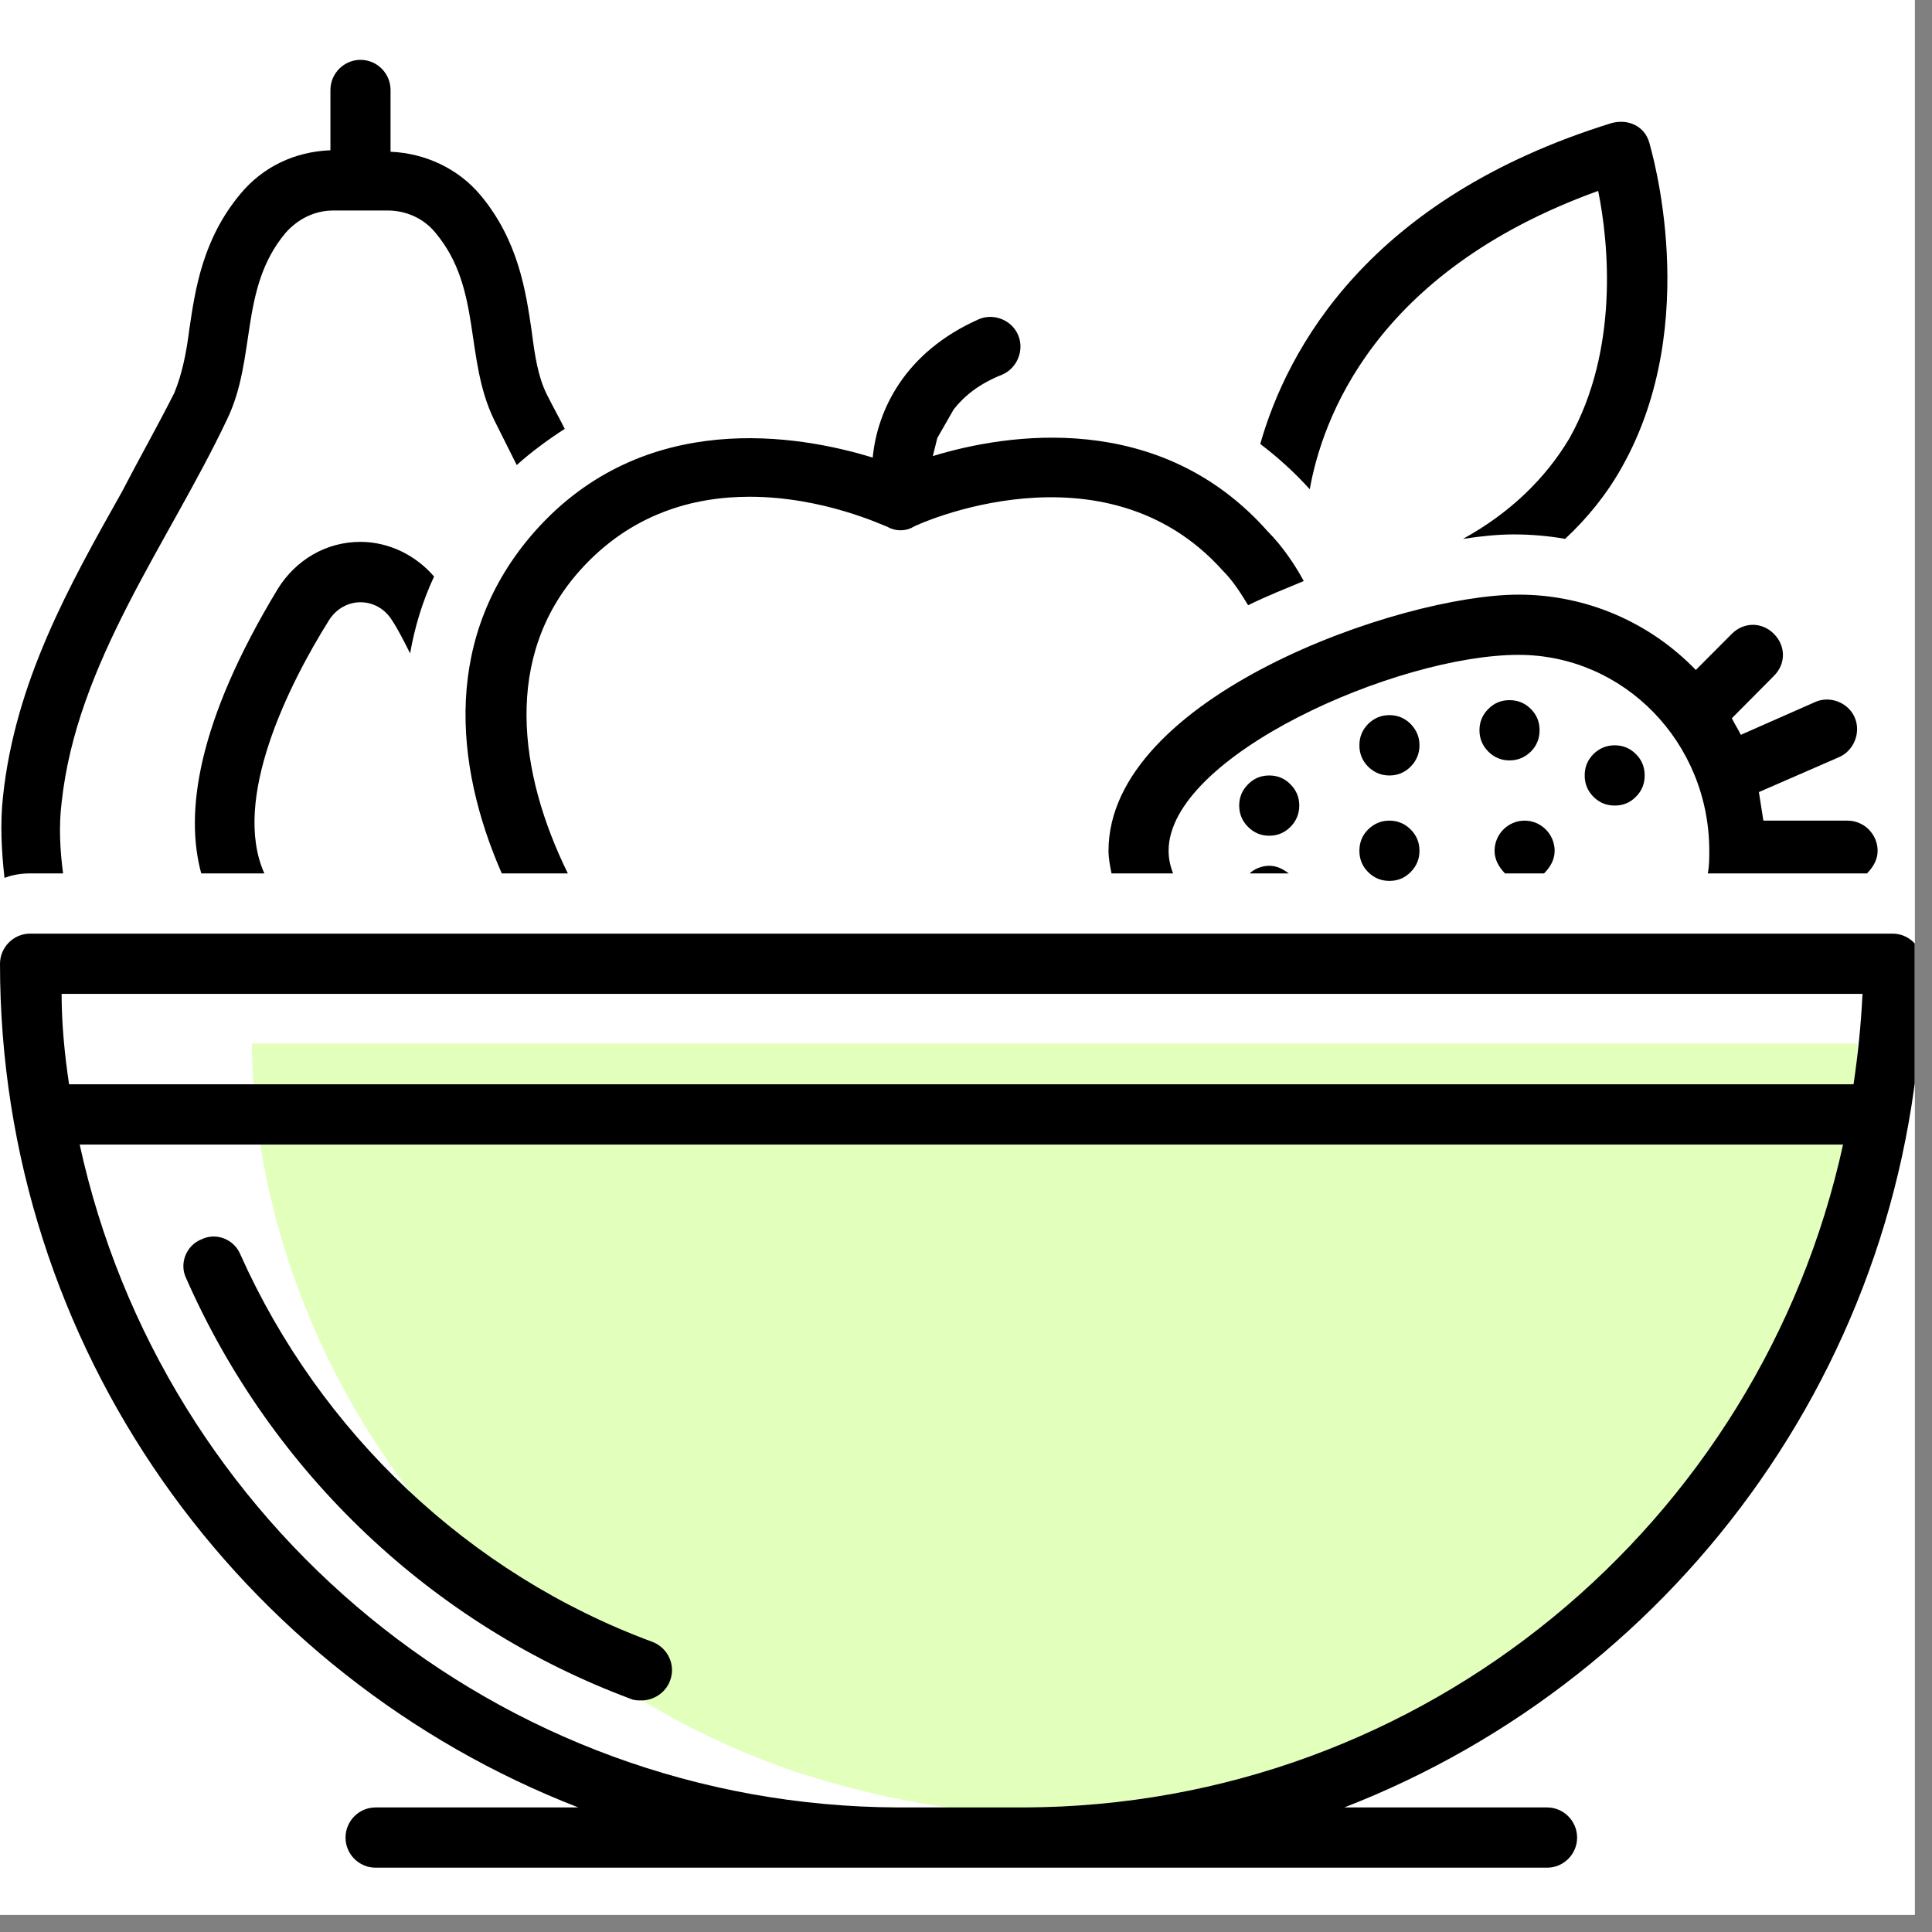 <svg xmlns="http://www.w3.org/2000/svg" xmlns:xlink="http://www.w3.org/1999/xlink" width="74" zoomAndPan="magnify" viewBox="0 0 55.5 55.5" height="74" preserveAspectRatio="xMidYMid meet" version="1.0"><rect x="0" y="0" width="55.5" height="55.5" fill="#808080" stroke="none"/><defs><clipPath id="7d3262be3c"><path d="M 0 0 L 55.004 0 L 55.004 55.004 L 0 55.004 Z M 0 0 " clip-rule="nonzero"/></clipPath><clipPath id="d728fb8d1d"><path d="M 7.234 29.977 L 53.355 29.977 L 53.355 52.148 L 7.234 52.148 Z M 7.234 29.977 " clip-rule="nonzero"/></clipPath><clipPath id="8f4e5ef8ed"><path d="M 22.617 50.816 C 24.98 51.621 27.668 52.148 30.309 52.148 C 32.945 52.148 35.484 51.695 37.824 50.895 C 37.875 50.867 37.922 50.867 37.973 50.844 C 46.758 47.625 53.23 39.133 53.355 29.977 L 7.234 29.977 C 7.359 39.184 13.73 47.676 22.617 50.816 Z M 22.617 50.816 " clip-rule="nonzero"/></clipPath><clipPath id="2d1a5036a2"><path d="M 0 26 L 55.004 26 L 55.004 53.652 L 0 53.652 Z M 0 26 " clip-rule="nonzero"/></clipPath><clipPath id="6dd97b782b"><path d="M 0 1.719 L 17 1.719 L 17 26 L 0 26 Z M 0 1.719 " clip-rule="nonzero"/></clipPath></defs><g clip-path="url(#7d3262be3c)"><path fill="#ffffff" d="M 0 0 L 55.004 0 L 55.004 55.004 L 0 55.004 Z M 0 0 " fill-opacity="1" fill-rule="nonzero"/><path fill="#ffffff" d="M 0 0 L 55.004 0 L 55.004 55.004 L 0 55.004 Z M 0 0 " fill-opacity="1" fill-rule="nonzero"/></g><g clip-path="url(#d728fb8d1d)"><g clip-path="url(#8f4e5ef8ed)"><path fill="#e2ffbc" d="M 7.234 29.977 L 53.355 29.977 L 53.355 52.148 L 7.234 52.148 Z M 7.234 29.977 " fill-opacity="1" fill-rule="nonzero"/></g></g><g clip-path="url(#2d1a5036a2)"><path fill="#000000" d="M 54.367 26.82 L 0.863 26.82 C 0.391 26.82 0 27.211 0 27.688 C 0 38.723 6.906 48.156 16.613 51.922 L 10.789 51.922 C 10.312 51.922 9.926 52.312 9.926 52.789 C 9.926 53.262 10.312 53.652 10.789 53.652 L 25.805 53.652 C 25.848 53.652 25.848 53.652 25.891 53.652 L 29.34 53.652 C 29.383 53.652 29.383 53.652 29.43 53.652 L 44.445 53.652 C 44.918 53.652 45.305 53.262 45.305 52.789 C 45.305 52.312 44.918 51.922 44.445 51.922 L 38.617 51.922 C 48.328 48.156 55.23 38.723 55.23 27.688 C 55.23 27.211 54.844 26.82 54.367 26.82 Z M 29.43 51.922 L 25.805 51.922 C 14.281 51.879 4.66 43.742 2.289 32.879 L 52.945 32.879 C 50.57 43.742 40.949 51.879 29.43 51.922 Z M 53.246 31.148 L 1.984 31.148 C 1.855 30.281 1.77 29.418 1.77 28.551 L 53.504 28.551 C 53.461 29.418 53.375 30.281 53.246 31.148 Z M 53.246 31.148 " fill-opacity="1" fill-rule="nonzero"/></g><path fill="#000000" d="M 5.352 36.73 C 7.812 42.312 12.426 46.684 18.125 48.805 C 18.211 48.848 18.34 48.848 18.426 48.848 C 18.77 48.848 19.117 48.633 19.246 48.285 C 19.418 47.852 19.203 47.336 18.727 47.16 C 13.465 45.215 9.191 41.145 6.906 36.039 C 6.73 35.605 6.215 35.391 5.781 35.605 C 5.352 35.777 5.137 36.297 5.352 36.73 Z M 5.352 36.73 " fill-opacity="1" fill-rule="nonzero"/><path fill="#000000" d="M 42.027 15.48 C 42.59 15.395 43.062 15.352 43.492 15.352 C 43.969 15.352 44.488 15.395 44.961 15.48 C 45.609 14.875 46.168 14.184 46.602 13.402 C 48.93 9.25 47.422 4.273 47.379 4.098 C 47.246 3.625 46.773 3.406 46.297 3.535 C 39.309 5.699 36.98 10.027 36.203 12.754 C 36.719 13.145 37.195 13.578 37.625 14.055 C 37.973 12.105 39.438 7.82 45.91 5.484 C 46.211 6.957 46.516 10.027 45.09 12.582 C 44.398 13.75 43.363 14.746 42.027 15.48 Z M 42.027 15.48 " fill-opacity="1" fill-rule="nonzero"/><path fill="#000000" d="M 35.898 25.09 L 37.023 25.09 C 36.848 24.961 36.676 24.871 36.461 24.871 C 36.246 24.871 36.031 24.961 35.898 25.09 Z M 35.898 25.09 " fill-opacity="1" fill-rule="nonzero"/><path fill="#000000" d="M 53.633 25.09 C 53.805 24.914 53.938 24.699 53.938 24.441 C 53.938 23.965 53.547 23.574 53.074 23.574 L 50.656 23.574 C 50.613 23.316 50.57 23.012 50.527 22.754 L 52.812 21.758 C 53.246 21.582 53.461 21.062 53.289 20.633 C 53.117 20.199 52.598 19.98 52.168 20.156 L 50.008 21.109 C 49.922 20.934 49.836 20.805 49.75 20.633 L 50.957 19.418 C 51.305 19.074 51.305 18.555 50.957 18.207 C 50.613 17.863 50.098 17.863 49.75 18.207 L 48.715 19.246 C 47.422 17.906 45.609 17.082 43.625 17.082 C 40.215 17.082 31.844 20.027 31.844 24.441 C 31.844 24.656 31.887 24.871 31.93 25.09 L 33.699 25.09 C 33.613 24.871 33.57 24.656 33.57 24.441 C 33.57 21.715 40.129 18.812 43.625 18.812 C 46.645 18.812 49.102 21.324 49.102 24.441 C 49.102 24.656 49.102 24.871 49.059 25.09 Z M 53.633 25.09 " fill-opacity="1" fill-rule="nonzero"/><g clip-path="url(#6dd97b782b)"><path fill="#000000" d="M 0.863 25.09 L 1.812 25.09 C 1.727 24.441 1.684 23.746 1.77 23.055 C 2.203 19.031 4.832 15.609 6.516 12.062 C 7.379 10.289 6.863 8.297 8.199 6.695 C 8.543 6.305 9.02 6.047 9.578 6.047 L 10.312 6.047 C 10.312 6.047 10.355 6.047 10.355 6.047 C 10.355 6.047 10.398 6.047 10.398 6.047 L 11.133 6.047 C 11.652 6.047 12.168 6.262 12.516 6.695 C 13.852 8.297 13.332 10.289 14.195 12.062 C 14.414 12.496 14.629 12.93 14.844 13.359 C 15.273 12.973 15.75 12.625 16.223 12.32 C 16.051 11.977 15.879 11.672 15.707 11.328 C 15.449 10.809 15.363 10.203 15.273 9.508 C 15.102 8.34 14.887 6.914 13.809 5.613 C 13.16 4.836 12.211 4.402 11.219 4.359 L 11.219 2.586 C 11.219 2.109 10.832 1.719 10.355 1.719 C 9.883 1.719 9.492 2.109 9.492 2.586 L 9.492 4.316 C 8.457 4.359 7.551 4.793 6.906 5.57 C 5.824 6.867 5.609 8.297 5.438 9.465 C 5.352 10.156 5.223 10.766 5.008 11.285 C 4.531 12.234 4.012 13.145 3.496 14.141 C 1.984 16.824 0.434 19.594 0.086 22.883 C 0 23.66 0.043 24.441 0.129 25.219 C 0.348 25.133 0.605 25.09 0.863 25.09 Z M 0.863 25.09 " fill-opacity="1" fill-rule="nonzero"/></g><path fill="#000000" d="M 10.355 17.301 C 10.703 17.301 11.047 17.473 11.262 17.82 C 11.434 18.078 11.609 18.426 11.781 18.77 C 11.91 18.035 12.125 17.301 12.469 16.562 C 11.953 15.957 11.176 15.566 10.355 15.566 C 9.363 15.566 8.5 16.086 7.984 16.91 C 5.652 20.762 5.309 23.359 5.781 25.09 L 7.594 25.09 C 6.645 22.969 8.285 19.68 9.449 17.82 C 9.668 17.473 10.012 17.301 10.355 17.301 Z M 10.355 17.301 " fill-opacity="1" fill-rule="nonzero"/><path fill="#000000" d="M 21.531 14.27 C 23.645 14.27 25.371 15.094 25.5 15.137 C 25.719 15.266 26.02 15.266 26.234 15.137 C 26.277 15.094 31.715 12.582 35.125 16.391 C 35.426 16.691 35.641 17.039 35.855 17.387 C 36.375 17.125 36.938 16.91 37.453 16.691 C 37.195 16.219 36.848 15.699 36.418 15.266 C 33.312 11.758 28.91 12.453 26.797 13.102 C 26.84 12.93 26.883 12.754 26.926 12.582 L 27.398 11.758 C 27.703 11.371 28.133 11.023 28.781 10.766 C 29.211 10.59 29.43 10.07 29.254 9.641 C 29.082 9.207 28.566 8.988 28.133 9.164 C 25.977 10.113 25.199 11.801 25.07 13.145 C 22.957 12.496 18.512 11.715 15.363 15.266 C 12.73 18.25 13.031 21.93 14.414 25.09 L 16.312 25.09 C 14.887 22.191 14.457 18.855 16.656 16.391 C 18.125 14.746 19.934 14.27 21.531 14.27 Z M 21.531 14.27 " fill-opacity="1" fill-rule="nonzero"/><path fill="#000000" d="M 47.246 22.277 C 47.246 22.516 47.164 22.719 46.996 22.887 C 46.828 23.059 46.625 23.141 46.387 23.141 C 46.148 23.141 45.941 23.059 45.773 22.887 C 45.605 22.719 45.523 22.516 45.523 22.277 C 45.523 22.035 45.605 21.832 45.773 21.664 C 45.941 21.496 46.148 21.41 46.387 21.41 C 46.625 21.41 46.828 21.496 46.996 21.664 C 47.164 21.832 47.246 22.035 47.246 22.277 Z M 47.246 22.277 " fill-opacity="1" fill-rule="nonzero"/><path fill="#000000" d="M 44.227 20.977 C 44.227 21.215 44.145 21.422 43.977 21.59 C 43.805 21.758 43.602 21.844 43.363 21.844 C 43.125 21.844 42.922 21.758 42.754 21.59 C 42.586 21.422 42.5 21.215 42.5 20.977 C 42.5 20.738 42.586 20.535 42.754 20.367 C 42.922 20.195 43.125 20.113 43.363 20.113 C 43.602 20.113 43.805 20.195 43.977 20.367 C 44.145 20.535 44.227 20.738 44.227 20.977 Z M 44.227 20.977 " fill-opacity="1" fill-rule="nonzero"/><path fill="#000000" d="M 40.777 21.41 C 40.777 21.648 40.691 21.852 40.523 22.023 C 40.355 22.191 40.152 22.277 39.914 22.277 C 39.676 22.277 39.473 22.191 39.301 22.023 C 39.133 21.852 39.051 21.648 39.051 21.41 C 39.051 21.172 39.133 20.969 39.301 20.797 C 39.473 20.629 39.676 20.543 39.914 20.543 C 40.152 20.543 40.355 20.629 40.523 20.797 C 40.691 20.969 40.777 21.172 40.777 21.41 Z M 40.777 21.41 " fill-opacity="1" fill-rule="nonzero"/><path fill="#000000" d="M 37.324 23.141 C 37.324 23.379 37.238 23.586 37.07 23.754 C 36.902 23.922 36.699 24.008 36.461 24.008 C 36.223 24.008 36.02 23.922 35.852 23.754 C 35.684 23.586 35.598 23.379 35.598 23.141 C 35.598 22.902 35.684 22.699 35.852 22.531 C 36.02 22.359 36.223 22.277 36.461 22.277 C 36.699 22.277 36.902 22.359 37.07 22.531 C 37.238 22.699 37.324 22.902 37.324 23.141 Z M 37.324 23.141 " fill-opacity="1" fill-rule="nonzero"/><path fill="#000000" d="M 40.777 24.441 C 40.777 24.68 40.691 24.883 40.523 25.051 C 40.355 25.223 40.152 25.305 39.914 25.305 C 39.676 25.305 39.473 25.223 39.301 25.051 C 39.133 24.883 39.051 24.68 39.051 24.441 C 39.051 24.199 39.133 23.996 39.301 23.828 C 39.473 23.66 39.676 23.574 39.914 23.574 C 40.152 23.574 40.355 23.66 40.523 23.828 C 40.691 23.996 40.777 24.199 40.777 24.441 Z M 40.777 24.441 " fill-opacity="1" fill-rule="nonzero"/><path fill="#000000" d="M 44.355 25.09 C 44.531 24.914 44.66 24.699 44.66 24.441 C 44.66 23.965 44.27 23.574 43.797 23.574 C 43.32 23.574 42.934 23.965 42.934 24.441 C 42.934 24.699 43.062 24.914 43.234 25.09 Z M 44.355 25.09 " fill-opacity="1" fill-rule="nonzero"/></svg>